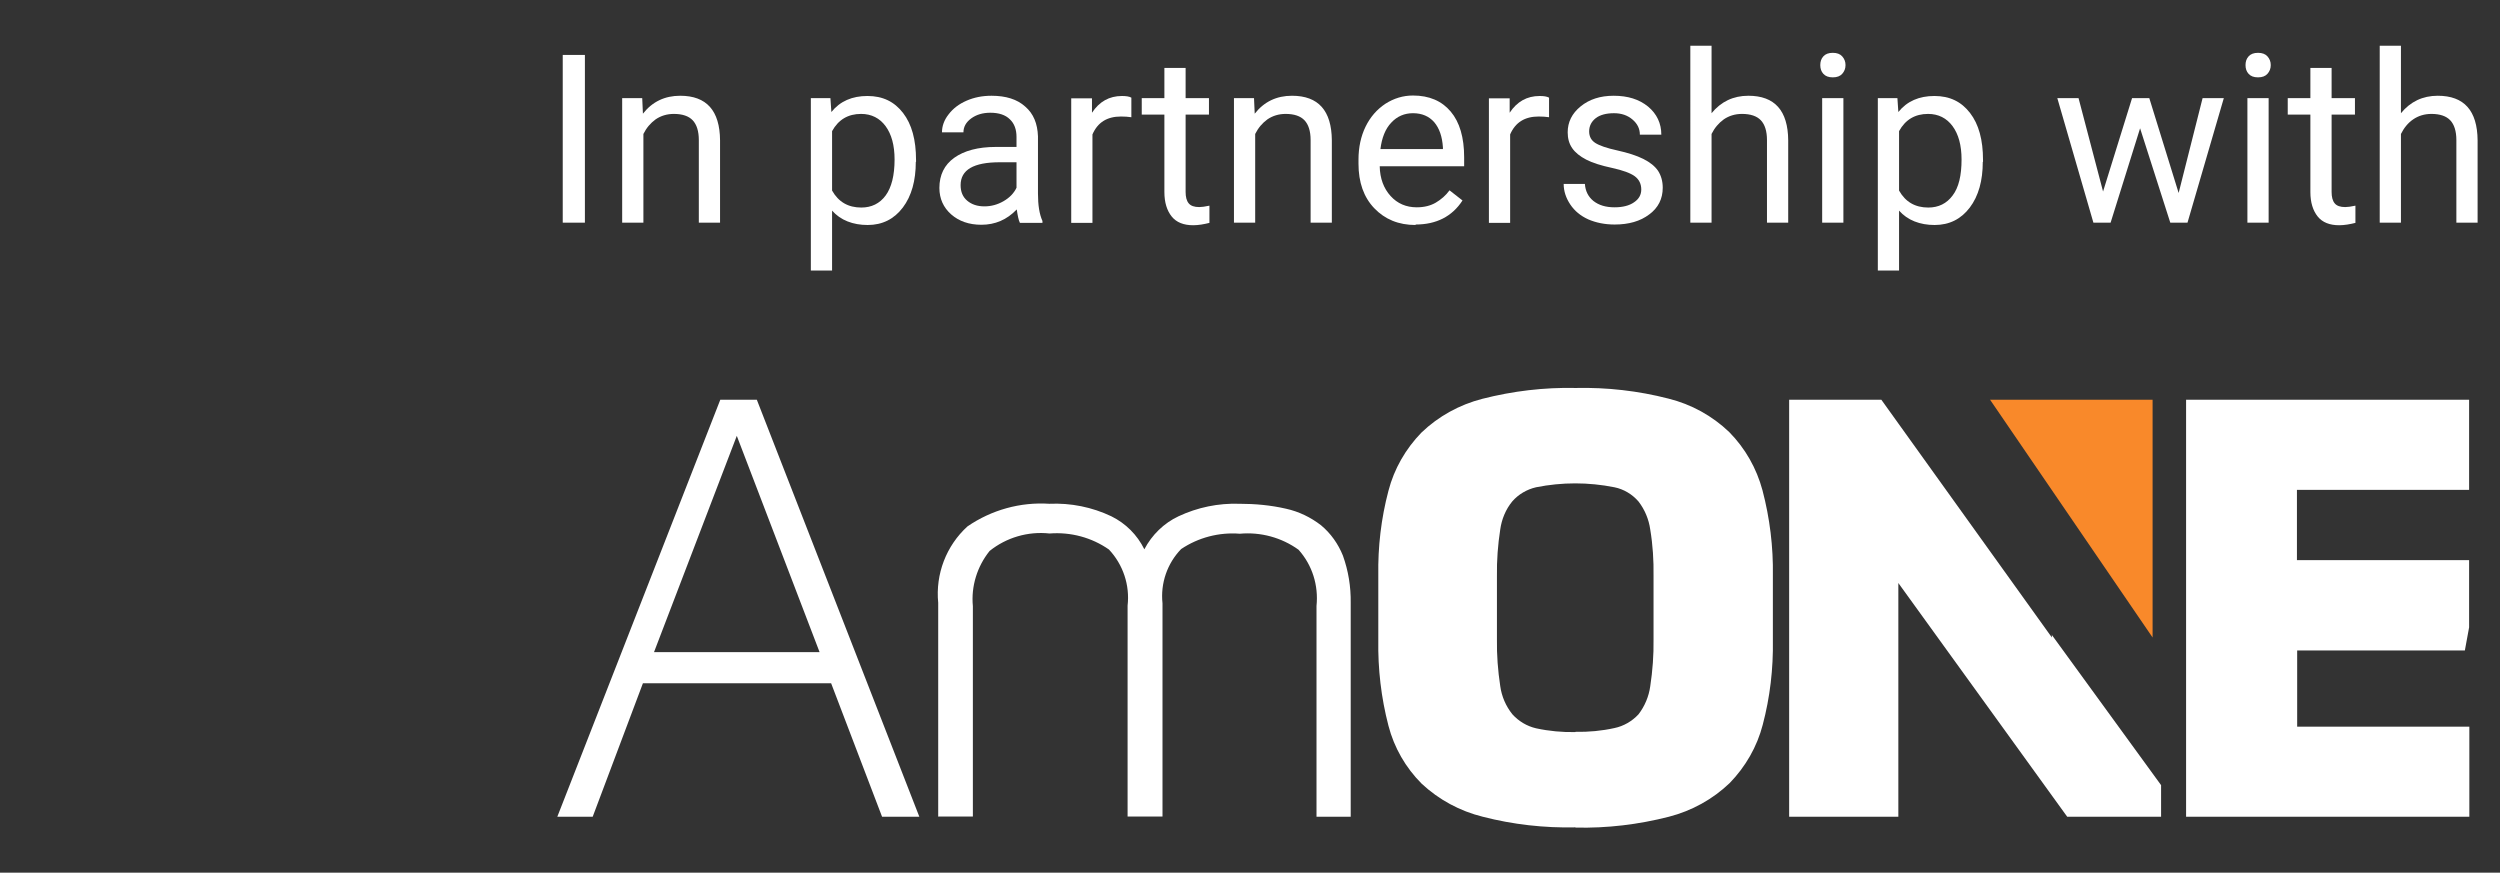 <?xml version="1.0" encoding="UTF-8"?><svg id="Layer_1" xmlns="http://www.w3.org/2000/svg" viewBox="0 0 106 37"><rect x="0" y="0" width="106" height="37" fill="#333333" stroke="none"/><g id="AmOne_Logo_White_Desktop_Tablet"><path id="Path_9233" d="m35.25,28.97h-7.99l-2.13,5.66h-1.5l6.91-17.68h1.55l6.89,17.68h-1.58l-2.16-5.66Zm-7.51-1.32h7.01l-3.51-9.17-3.51,9.17Z" fill="#fff" stroke-width="0"/><path id="Path_9234" d="m39.78,34.63v-9.07c-.12-1.22.34-2.42,1.24-3.24,1.02-.7,2.24-1.04,3.47-.96.91-.04,1.81.14,2.63.53.61.3,1.1.79,1.4,1.4.32-.61.83-1.11,1.45-1.4.81-.38,1.69-.56,2.58-.53.67,0,1.33.06,1.98.21.54.12,1.04.36,1.48.7.41.34.73.79.93,1.29.23.64.34,1.32.33,2v9.07h-1.45v-8.94c.09-.87-.18-1.73-.76-2.38-.72-.52-1.61-.76-2.49-.68-.88-.07-1.76.16-2.49.65-.59.61-.88,1.45-.79,2.3v9.04h-1.48v-8.94c.1-.87-.19-1.74-.79-2.38-.73-.51-1.62-.75-2.52-.68-.91-.1-1.83.17-2.54.74-.53.66-.79,1.5-.71,2.34v8.92h-1.45Z" fill="#fff" stroke-width="0"/><path id="Path_9235" d="m66.8,35.08c-1.32.03-2.65-.12-3.93-.45-.97-.24-1.86-.72-2.59-1.4-.68-.68-1.17-1.53-1.41-2.46-.31-1.19-.45-2.41-.43-3.64v-2.73c-.02-1.21.12-2.42.43-3.59.24-.93.73-1.78,1.4-2.47.72-.69,1.61-1.18,2.58-1.43,1.29-.33,2.62-.49,3.96-.46,1.32-.03,2.65.12,3.93.45.97.24,1.86.73,2.58,1.42.68.69,1.16,1.54,1.41,2.47.31,1.18.46,2.4.44,3.62v2.73c.02,1.21-.12,2.42-.43,3.59-.24.93-.73,1.78-1.4,2.47-.72.69-1.61,1.18-2.58,1.43-1.29.33-2.62.49-3.96.46Zm0-4.05c.56.01,1.11-.04,1.65-.16.39-.08.75-.29,1.02-.58.27-.35.44-.76.5-1.19.1-.66.15-1.32.14-1.99v-2.68c.01-.66-.03-1.32-.14-1.98-.06-.43-.23-.84-.5-1.19-.26-.3-.62-.52-1.02-.6-1.1-.22-2.22-.22-3.32,0-.39.09-.75.3-1.01.6-.28.34-.45.76-.51,1.19-.1.65-.15,1.31-.14,1.98v2.68c-.01.66.04,1.32.14,1.98.06.44.24.85.51,1.19.27.3.62.51,1.01.6.55.12,1.11.17,1.66.16Z" fill="#fff" stroke-width="0"/><path id="Path_9236" d="m87,26.91v.12l-7.23-10.08h-3.91v17.68h4.63v-9.91l7.16,9.91h3.98v-1.34l-4.64-6.38Z" fill="#fff" stroke-width="0"/><path id="Path_9237" d="m91.27,16.95h-6.89l6.89,10.08v-10.08Z" fill="#f9892a" stroke-width="0"/><path id="Path_9238" d="m104.7,30.81h-7.3v-3.23h7.11l.18-.98v-2.85h-7.3v-2.98h7.3v-3.82h-12v17.68h12.01v-3.82Z" fill="#fff" stroke-width="0"/></g><g id="In_partnership_with" isolation="isolate"><g isolation="isolate"><path d="m24.8,9.44h-.94V2.33h.94v7.11Z" fill="#fff" stroke-width="0"/><path d="m27.23,4.16l.03.66c.4-.51.93-.76,1.58-.76,1.12,0,1.68.63,1.69,1.89v3.49h-.9v-3.5c0-.38-.09-.66-.26-.84s-.44-.27-.8-.27c-.29,0-.55.08-.77.23-.22.16-.39.36-.52.62v3.76h-.9v-5.28h.85Z" fill="#fff" stroke-width="0"/><path d="m38.83,6.86c0,.8-.18,1.45-.55,1.94-.37.49-.87.74-1.49.74s-1.15-.2-1.51-.61v2.54h-.9v-7.31h.83l.04.59c.37-.46.88-.68,1.53-.68s1.14.24,1.51.72c.37.48.55,1.14.55,2v.08Zm-.9-.1c0-.6-.13-1.07-.38-1.41s-.6-.52-1.04-.52c-.55,0-.96.24-1.23.73v2.52c.27.48.68.72,1.24.72.43,0,.78-.17,1.03-.51.25-.34.38-.85.38-1.53Z" fill="#fff" stroke-width="0"/><path d="m43.24,9.44c-.05-.1-.09-.29-.13-.56-.42.44-.92.65-1.5.65-.52,0-.95-.15-1.28-.44-.33-.29-.5-.67-.5-1.12,0-.55.21-.98.63-1.28.42-.3,1.01-.46,1.76-.46h.88v-.42c0-.32-.09-.57-.28-.75-.19-.19-.47-.28-.83-.28-.32,0-.59.08-.81.24-.22.16-.33.36-.33.59h-.91c0-.26.09-.52.28-.76.19-.25.44-.44.76-.58.32-.14.67-.21,1.06-.21.61,0,1.09.15,1.43.46.35.3.52.72.54,1.26v2.43c0,.49.06.87.19,1.16v.08h-.95Zm-1.5-.69c.28,0,.55-.07.81-.22s.44-.34.55-.57v-1.08h-.71c-1.11,0-1.66.32-1.66.97,0,.28.09.5.28.66.19.16.43.24.73.24Z" fill="#fff" stroke-width="0"/><path d="m47.97,4.97c-.14-.02-.28-.03-.44-.03-.59,0-.99.25-1.21.76v3.75h-.9v-5.28h.88v.61c.31-.47.73-.71,1.27-.71.18,0,.31.02.4.07v.84Z" fill="#fff" stroke-width="0"/><path d="m50.27,2.88v1.28h.99v.7h-.99v3.28c0,.21.04.37.13.48.09.11.24.16.45.16.1,0,.25-.02.43-.06v.73c-.24.06-.47.1-.69.1-.4,0-.71-.12-.91-.37s-.31-.59-.31-1.04v-3.28h-.96v-.7h.96v-1.28h.9Z" fill="#fff" stroke-width="0"/><path d="m53.17,4.16l.03.66c.4-.51.93-.76,1.58-.76,1.12,0,1.68.63,1.69,1.89v3.49h-.9v-3.5c0-.38-.09-.66-.26-.84s-.44-.27-.8-.27c-.29,0-.55.08-.77.23-.22.16-.39.36-.52.62v3.76h-.9v-5.28h.85Z" fill="#fff" stroke-width="0"/><path d="m60.02,9.54c-.72,0-1.3-.24-1.75-.71-.45-.47-.67-1.1-.67-1.89v-.17c0-.52.1-.99.3-1.4.2-.41.48-.73.84-.97.36-.23.75-.35,1.17-.35.69,0,1.22.23,1.6.68s.57,1.1.57,1.94v.38h-3.58c.01.52.17.94.46,1.26.29.32.66.48,1.11.48.32,0,.59-.07.81-.2.22-.13.42-.3.58-.52l.55.43c-.44.68-1.11,1.02-1.99,1.02Zm-.11-4.74c-.36,0-.67.13-.92.4-.25.26-.4.64-.46,1.12h2.65v-.07c-.03-.46-.15-.81-.37-1.07-.22-.25-.52-.38-.9-.38Z" fill="#fff" stroke-width="0"/><path d="m65.68,4.97c-.14-.02-.28-.03-.44-.03-.59,0-.99.25-1.21.76v3.75h-.9v-5.28h.88v.61c.31-.47.73-.71,1.27-.71.18,0,.31.02.4.07v.84Z" fill="#fff" stroke-width="0"/><path d="m69.59,8.04c0-.24-.09-.43-.28-.57-.18-.13-.5-.25-.96-.35-.46-.1-.82-.21-1.09-.35s-.47-.3-.6-.49c-.13-.19-.19-.41-.19-.67,0-.43.18-.8.55-1.1s.83-.45,1.4-.45c.6,0,1.08.15,1.46.46.37.31.56.71.56,1.19h-.91c0-.25-.1-.46-.31-.64s-.47-.27-.79-.27-.59.07-.77.21-.28.33-.28.56c0,.22.09.38.26.49.17.11.48.22.94.32.45.1.82.22,1.1.36.28.14.49.31.62.5.13.2.2.44.2.72,0,.47-.19.85-.57,1.13-.38.29-.87.43-1.47.43-.42,0-.8-.08-1.12-.22-.33-.15-.58-.36-.76-.63-.18-.27-.28-.56-.28-.87h.9c.02.3.14.54.36.72.23.18.52.27.9.27.34,0,.62-.07.82-.21.21-.14.31-.32.31-.55Z" fill="#fff" stroke-width="0"/><path d="m72.57,4.8c.4-.49.92-.74,1.56-.74,1.12,0,1.68.63,1.69,1.89v3.49h-.9v-3.5c0-.38-.09-.66-.26-.84s-.44-.27-.8-.27c-.29,0-.55.08-.77.23-.22.16-.39.36-.52.62v3.76h-.9V1.94h.9v2.86Z" fill="#fff" stroke-width="0"/><path d="m77.18,2.76c0-.15.04-.27.13-.37.09-.1.22-.15.4-.15s.31.05.4.15.14.22.14.37-.05.27-.14.37-.22.15-.4.15-.31-.05-.4-.15c-.09-.1-.13-.22-.13-.37Zm.98,6.68h-.9v-5.28h.9v5.28Z" fill="#fff" stroke-width="0"/><path d="m84.07,6.86c0,.8-.18,1.45-.55,1.94s-.87.74-1.49.74-1.15-.2-1.51-.61v2.54h-.9v-7.31h.83l.04.59c.37-.46.88-.68,1.53-.68s1.14.24,1.51.72c.37.48.55,1.14.55,2v.08Zm-.9-.1c0-.6-.13-1.07-.38-1.41s-.6-.52-1.04-.52c-.55,0-.96.24-1.23.73v2.52c.27.48.68.72,1.24.72.43,0,.78-.17,1.03-.51.26-.34.38-.85.38-1.53Z" fill="#fff" stroke-width="0"/><path d="m92.37,8.2l1.02-4.04h.9l-1.54,5.28h-.73l-1.28-4-1.25,4h-.73l-1.53-5.28h.9l1.04,3.96,1.23-3.96h.73l1.25,4.04Z" fill="#fff" stroke-width="0"/><path d="m95.21,2.76c0-.15.04-.27.13-.37.09-.1.22-.15.4-.15s.31.05.4.15.14.22.14.37-.05.27-.14.37-.22.15-.4.15-.31-.05-.4-.15c-.09-.1-.13-.22-.13-.37Zm.98,6.68h-.9v-5.28h.9v5.28Z" fill="#fff" stroke-width="0"/><path d="m98.86,2.88v1.28h.99v.7h-.99v3.28c0,.21.04.37.13.48.09.11.24.16.45.16.1,0,.25-.02.43-.06v.73c-.24.06-.47.1-.69.1-.4,0-.71-.12-.91-.37s-.31-.59-.31-1.04v-3.28h-.96v-.7h.96v-1.28h.9Z" fill="#fff" stroke-width="0"/><path d="m101.8,4.8c.4-.49.92-.74,1.56-.74,1.12,0,1.68.63,1.69,1.89v3.49h-.9v-3.5c0-.38-.09-.66-.26-.84-.17-.18-.44-.27-.8-.27-.29,0-.55.08-.77.23s-.39.36-.52.62v3.76h-.9V1.94h.9v2.86Z" fill="#fff" stroke-width="0"/></g></g></svg>
